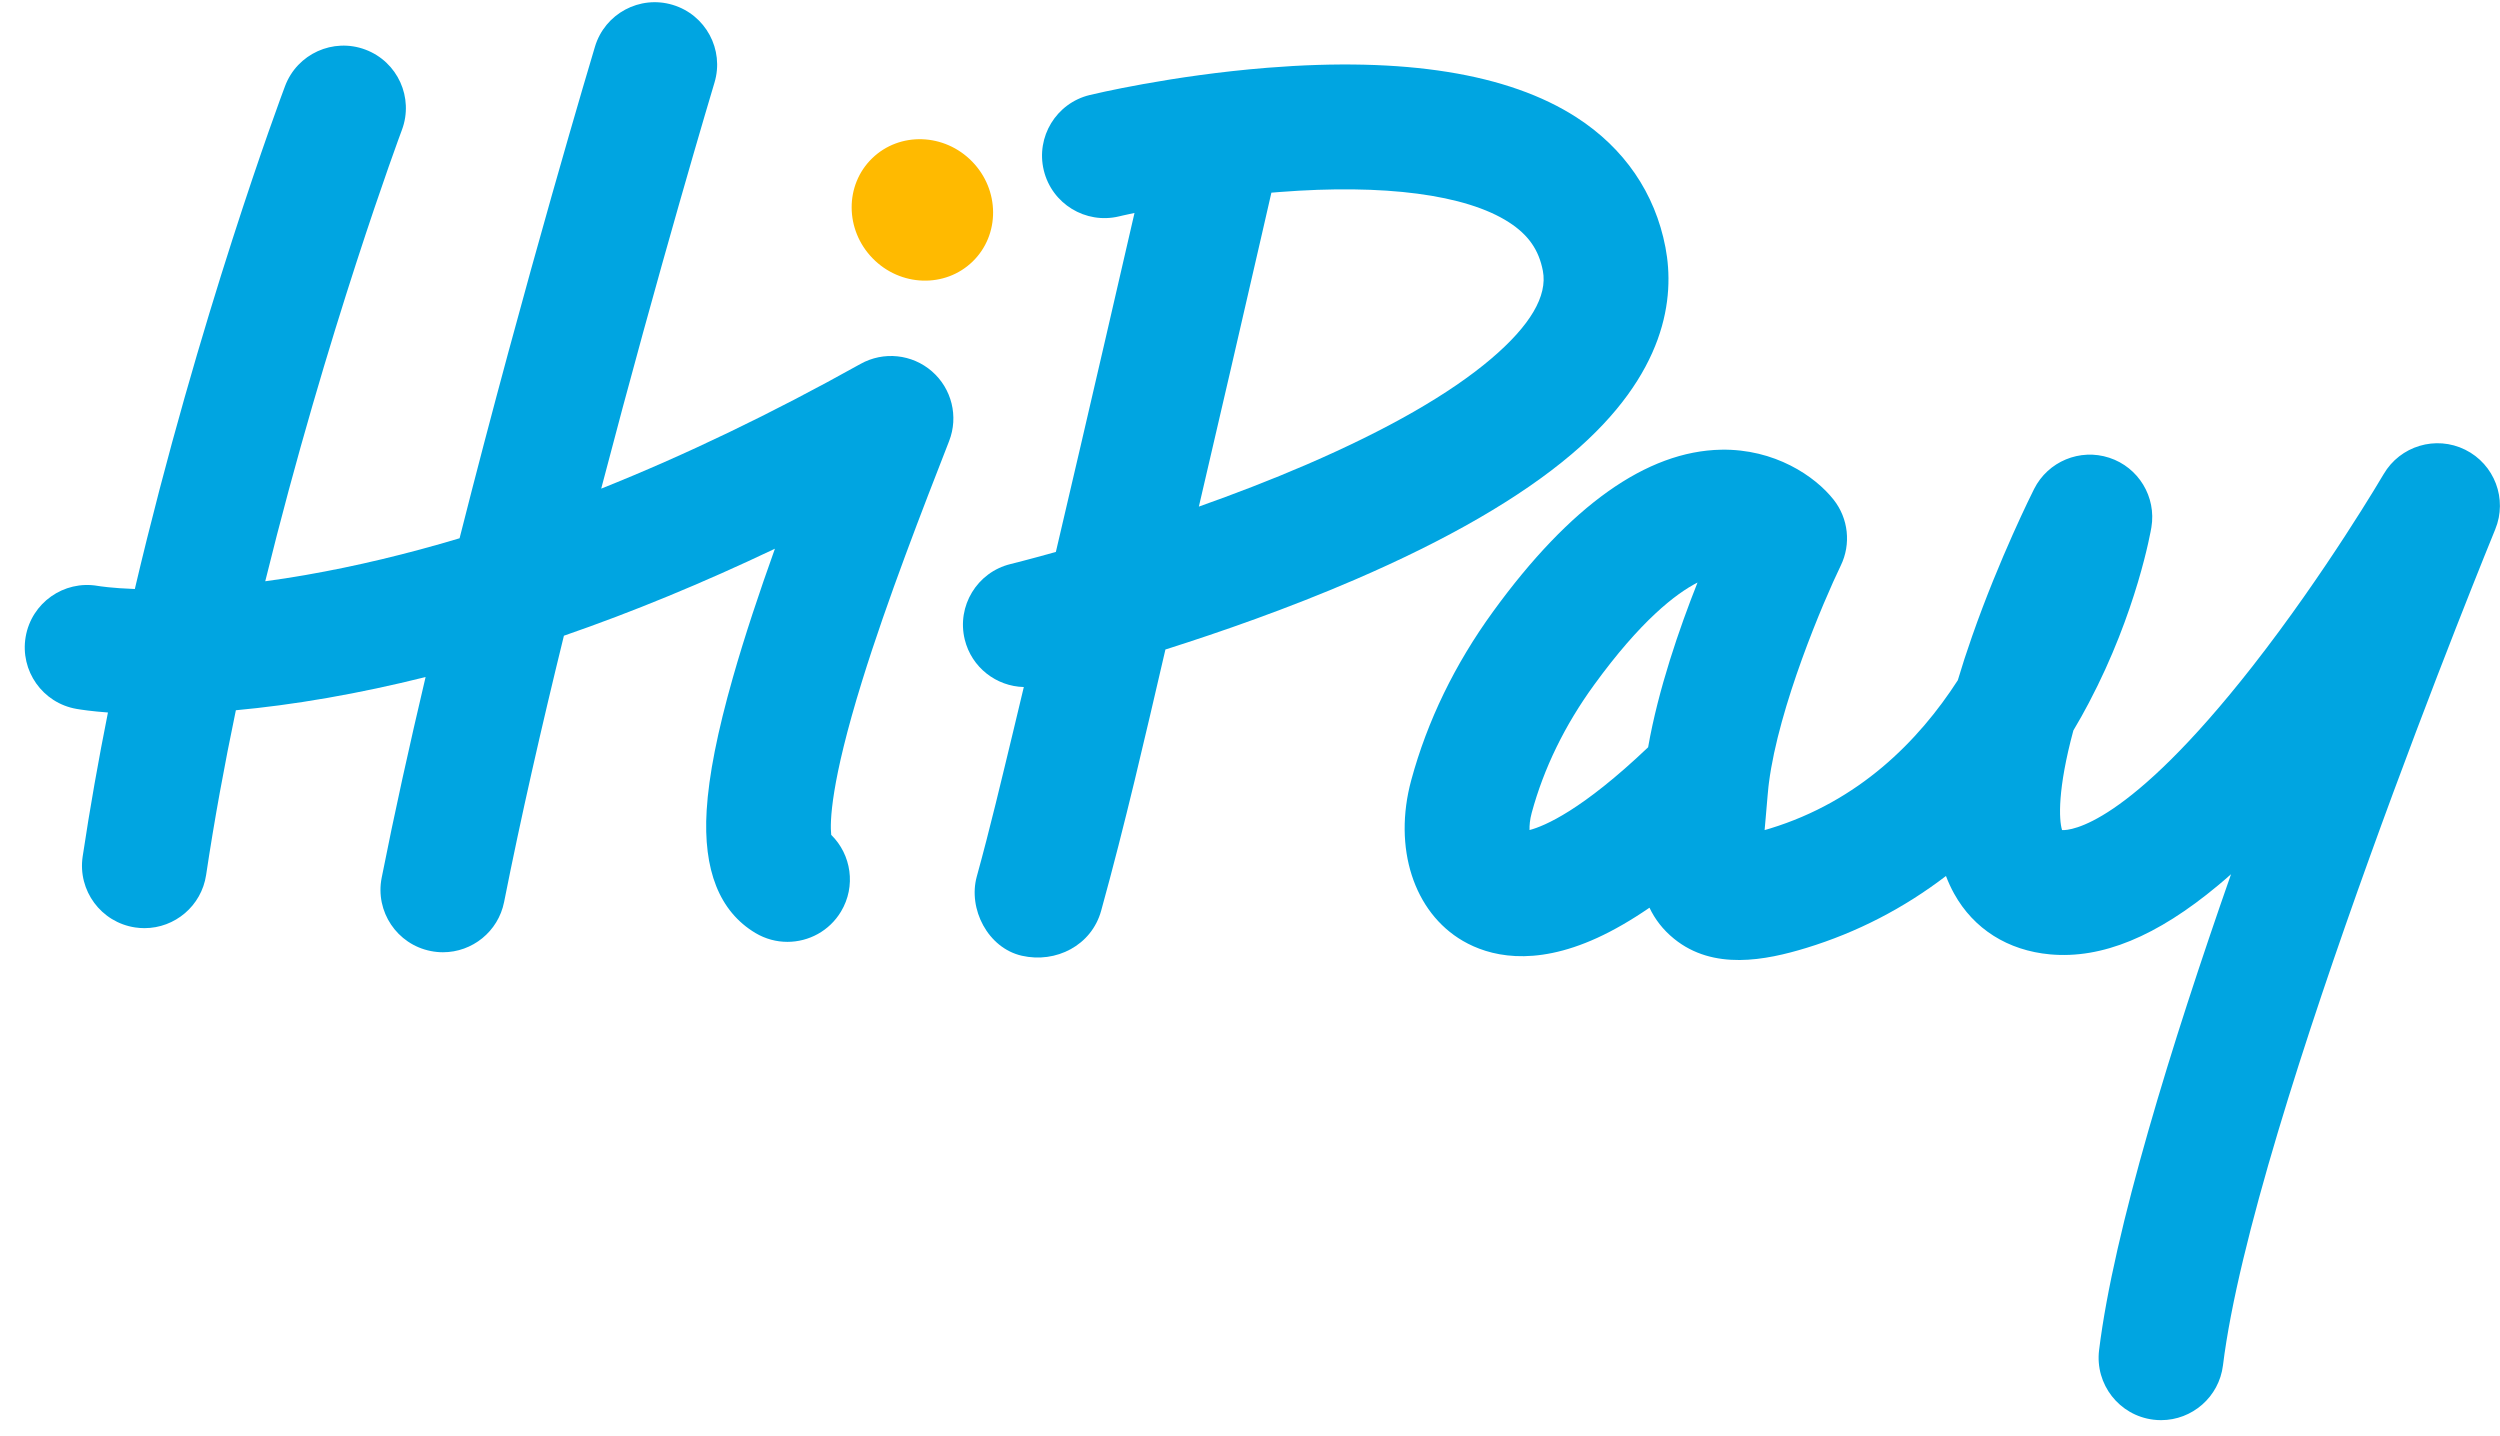 <svg viewBox="0 0 101 58" version="1.1" xmlns="http://www.w3.org/2000/svg" xmlns:xlink="http://www.w3.org/1999/xlink">
    <g transform="translate(1, 0)" fill="#00a5e1">
        <path d="M36.651,15.003 C35.849,14.304 34.695,14.184 33.766,14.702 C30.177,16.705 26.679,18.387 23.289,19.741 C25.622,10.81 27.83,3.455 27.865,3.338 C28.267,2.005 27.511,0.598 26.178,0.197 C24.844,-0.205 23.438,0.551 23.037,1.884 C22.997,2.017 20.212,11.292 17.567,21.746 C15.447,22.381 13.378,22.876 11.365,23.227 C10.786,23.329 10.238,23.413 9.716,23.483 C12.201,13.386 15.195,5.361 15.236,5.252 L15.236,5.252 C15.726,3.948 15.067,2.495 13.763,2.005 C12.46,1.515 11.006,2.174 10.516,3.478 C10.335,3.96 7.033,12.804 4.447,23.796 C3.504,23.762 2.998,23.678 2.949,23.67 C1.577,23.434 0.273,24.355 0.037,25.727 C-0.199,27.1 0.722,28.404 2.094,28.64 C2.279,28.672 2.705,28.736 3.361,28.785 C2.979,30.699 2.633,32.648 2.34,34.601 C2.134,35.979 3.083,37.262 4.46,37.469 C4.587,37.488 4.712,37.497 4.837,37.497 C6.064,37.497 7.14,36.599 7.327,35.349 C7.661,33.118 8.072,30.883 8.529,28.694 C9.631,28.592 10.866,28.434 12.233,28.195 C13.535,27.968 14.855,27.686 16.194,27.352 C15.542,30.116 14.933,32.865 14.42,35.459 C14.149,36.825 15.037,38.152 16.403,38.422 C16.568,38.455 16.733,38.471 16.896,38.471 C18.075,38.471 19.128,37.639 19.366,36.439 C20.043,33.022 20.888,29.325 21.782,25.683 C24.561,24.722 27.406,23.549 30.307,22.168 C29.683,23.911 29.087,25.693 28.611,27.365 C27.982,29.572 27.635,31.329 27.549,32.736 C27.402,35.155 28.065,36.823 29.52,37.694 C29.926,37.936 30.372,38.051 30.812,38.051 C31.67,38.051 32.506,37.614 32.978,36.824 C33.589,35.804 33.394,34.526 32.581,33.729 C32.527,33.222 32.551,31.632 33.829,27.511 C34.849,24.22 36.291,20.521 37.344,17.82 C37.731,16.829 37.453,15.702 36.651,15.003" id="Fill-1"></path>
        <path d="M59.24,14.496 C57.568,15.916 55.062,17.353 51.79,18.767 C50.324,19.4 48.837,19.969 47.434,20.467 C48.293,16.785 49.144,13.102 49.99,9.418 C50.115,8.873 50.24,8.329 50.364,7.784 C50.47,7.775 50.577,7.766 50.684,7.758 C54.927,7.426 58.22,7.859 59.957,8.978 C60.745,9.486 61.169,10.092 61.332,10.942 C61.526,11.956 60.822,13.152 59.24,14.496 L59.24,14.496 Z M66.284,9.993 C65.865,7.8 64.619,5.982 62.684,4.737 C59.935,2.967 55.739,2.294 50.212,2.737 C46.318,3.048 43.158,3.807 43.025,3.839 C41.672,4.167 40.842,5.529 41.169,6.882 C41.496,8.235 42.859,9.067 44.212,8.741 C44.22,8.739 44.443,8.685 44.834,8.603 C44.441,10.311 44.048,12.018 43.653,13.724 C42.991,16.583 42.328,19.441 41.657,22.298 C40.536,22.613 39.848,22.782 39.828,22.787 C38.475,23.117 37.646,24.481 37.975,25.834 C38.251,26.966 39.251,27.729 40.362,27.756 C40.22,28.351 40.078,28.947 39.935,29.542 C39.462,31.5 38.999,33.465 38.463,35.407 C38.1,36.72 38.911,38.3 40.282,38.612 C41.661,38.926 43.099,38.198 43.487,36.792 C44.452,33.304 45.264,29.768 46.083,26.24 C48.312,25.534 51.034,24.584 53.737,23.419 C57.48,21.806 60.424,20.102 62.484,18.357 C66.326,15.103 66.671,12.013 66.284,9.993 L66.284,9.993 Z" id="Fill-3"></path>
        <path d="M69.196,23.401 L69.196,23.401 C69.196,23.401 69.196,23.401 69.196,23.401 L69.196,23.401 Z M67.58,23.534 C66.693,23.989 65.282,25.079 63.398,27.674 C62.216,29.301 61.369,31.039 60.881,32.839 C60.806,33.114 60.787,33.355 60.793,33.534 C61.407,33.372 62.916,32.73 65.584,30.19 C65.991,27.859 66.848,25.381 67.58,23.534 L67.58,23.534 Z M86.308,57.374 C86.206,57.374 86.102,57.368 85.997,57.355 C84.615,57.185 83.633,55.926 83.803,54.544 C84.398,49.711 86.734,42.173 89.134,35.318 C88.957,35.475 88.781,35.627 88.606,35.772 C86.13,37.835 83.913,38.746 81.827,38.557 C80.117,38.402 78.739,37.531 77.948,36.106 C77.822,35.879 77.712,35.641 77.617,35.39 C75.918,36.69 74.029,37.668 71.98,38.295 C70.325,38.801 68.22,39.217 66.632,37.926 C66.176,37.556 65.857,37.131 65.639,36.671 C64.9,37.178 64.195,37.585 63.527,37.891 C60.92,39.083 59.138,38.615 58.102,38.013 C56.113,36.857 55.274,34.247 56.014,31.519 C56.663,29.125 57.775,26.835 59.318,24.711 C62.429,20.426 65.529,18.225 68.532,18.168 C70.688,18.127 72.328,19.232 73.081,20.191 C73.677,20.949 73.788,21.981 73.367,22.849 C72.665,24.3 70.858,28.547 70.464,31.63 C70.459,31.682 70.453,31.734 70.445,31.786 C70.431,31.912 70.419,32.035 70.41,32.156 C70.386,32.469 70.359,32.765 70.333,33.051 C70.319,33.202 70.304,33.369 70.29,33.536 C70.358,33.517 70.429,33.496 70.505,33.473 C74.098,32.373 76.507,29.945 78.096,27.481 C78.263,26.917 78.454,26.329 78.669,25.717 C79.777,22.545 81.121,19.867 81.178,19.754 C81.739,18.641 83.029,18.105 84.214,18.493 C85.399,18.881 86.122,20.076 85.916,21.306 C85.893,21.443 85.33,24.717 83.391,28.392 C83.19,28.775 82.981,29.147 82.764,29.511 C82.124,31.882 82.177,33.106 82.307,33.536 C82.652,33.554 84.942,33.378 89.996,26.925 C92.967,23.132 95.275,19.196 95.298,19.157 C95.966,18.013 97.405,17.581 98.593,18.168 C99.78,18.756 100.311,20.161 99.807,21.387 C99.71,21.624 90.026,45.262 88.808,55.16 C88.65,56.438 87.563,57.374 86.308,57.374 L86.308,57.374 Z" id="Fill-4"></path>
        <path d="M38.275,6.527 C39.396,7.679 39.404,9.487 38.294,10.566 C37.183,11.645 35.374,11.586 34.253,10.435 C33.132,9.283 33.124,7.475 34.234,6.396 C35.345,5.317 37.154,5.376 38.275,6.527" id="Fill-6" fill="#ffba00"></path>
    </g>
</svg>
